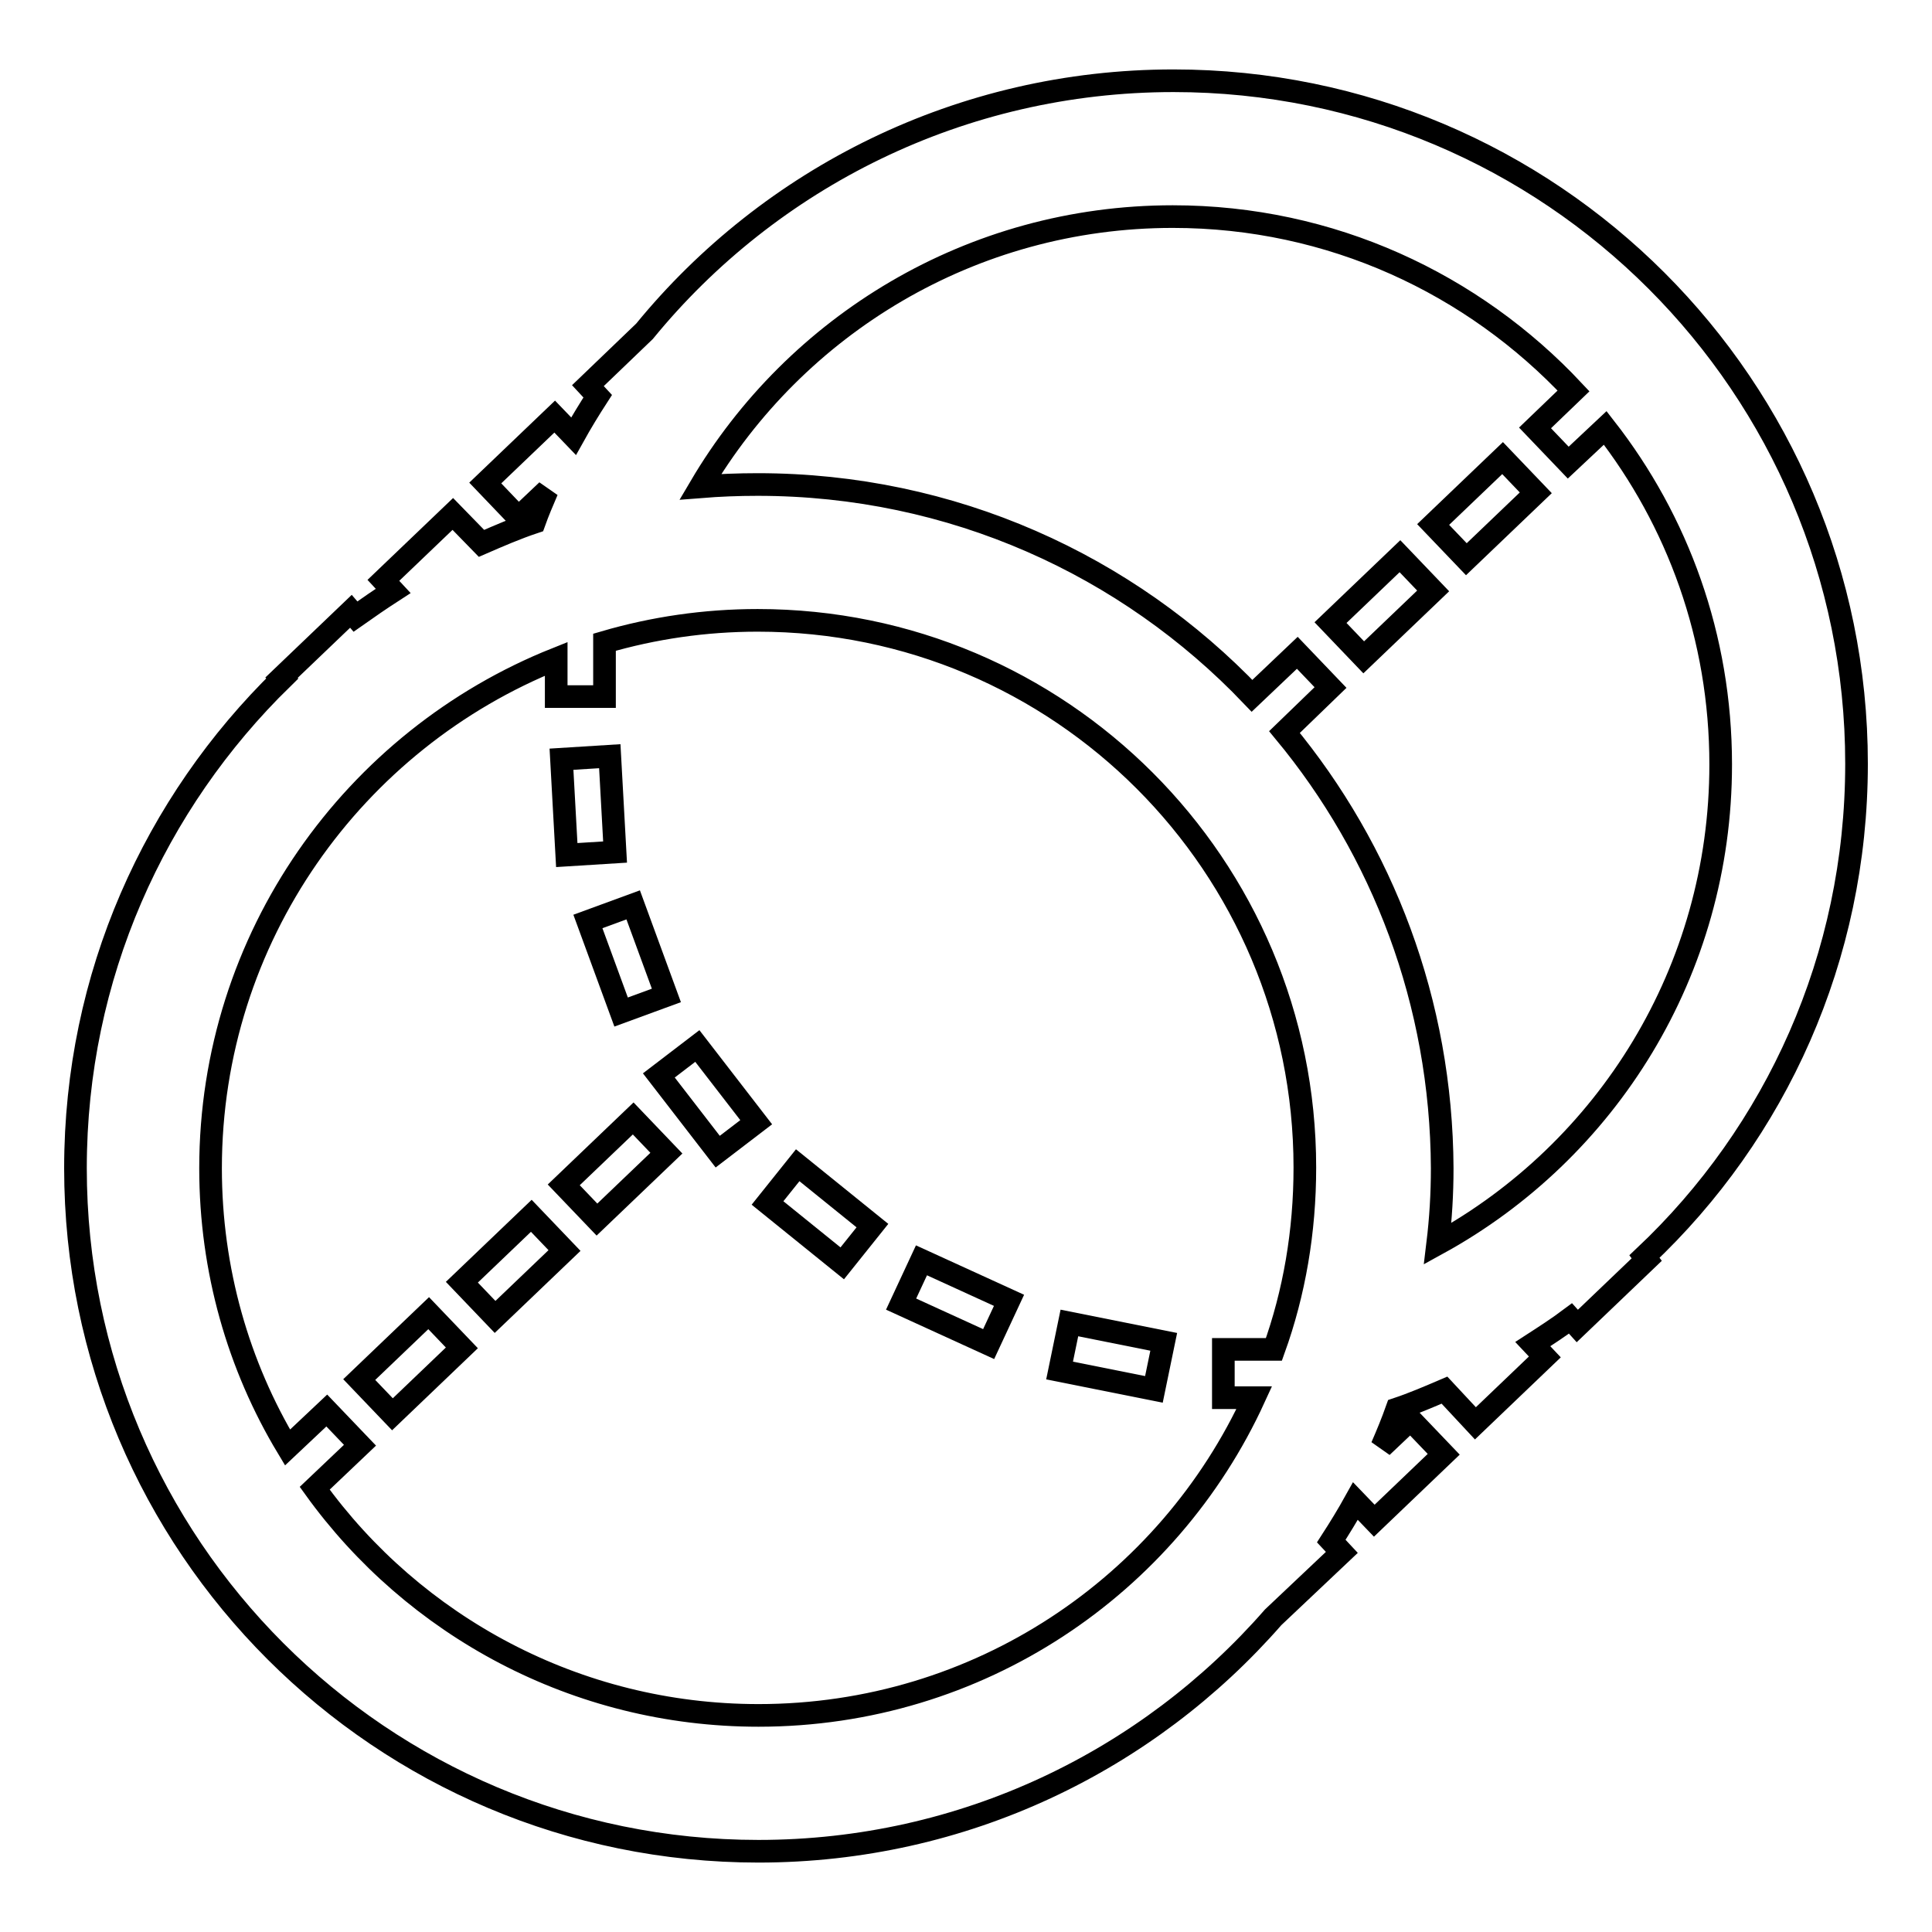 <?xml version="1.0" encoding="utf-8"?>
<!-- Svg Vector Icons : http://www.onlinewebfonts.com/icon -->
<!DOCTYPE svg PUBLIC "-//W3C//DTD SVG 1.1//EN" "http://www.w3.org/Graphics/SVG/1.1/DTD/svg11.dtd">
<svg version="1.1" xmlns="http://www.w3.org/2000/svg" xmlns:xlink="http://www.w3.org/1999/xlink" x="0px" y="0px" viewBox="0 0 256 256" enable-background="new 0 0 256 256" xml:space="preserve">
<g><g><path stroke-width="3" fill-opacity="0" stroke="#000000"  d="M246,101.2c0-50-40.5-90.5-90.5-90.5c-28.2,0-53.5,12.9-70.1,33.2l-7.5,7.2l1.3,1.4c-1.1,1.7-2.2,3.5-3.2,5.3l-2.5-2.6L64.3,64l4.4,4.6l3.8-3.6c-0.6,1.4-1.2,2.8-1.7,4.2c-2.4,0.8-4.7,1.8-7,2.8L60,68.1l-9.2,8.8l1.3,1.4c-1.7,1.1-3.3,2.2-5,3.4L46.5,81l-9.2,8.8l0.1,0.1C20.5,106.4,10,129.3,10,154.8c0,50,40.5,90.5,90.5,90.5c27.2,0,51.6-12,68.2-31l9.1-8.6l-1.4-1.5c1.1-1.7,2.2-3.5,3.2-5.3l2.5,2.6l9.2-8.8l-4.4-4.6l-3.8,3.6c0.7-1.6,1.4-3.3,2-5c2.1-0.7,4.2-1.6,6.3-2.5l4.1,4.4l9.2-8.8l-1.6-1.7c1.7-1.1,3.4-2.2,5-3.4l0.9,1l9.2-8.8l-0.3-0.4C235.3,150.1,246,126.9,246,101.2z M100.5,227.3c-24.2,0-45.7-11.9-58.8-30.1l6-5.7l-4.4-4.6l-5.2,4.9c-6.5-10.8-10.2-23.5-10.2-37c0-30.6,19-56.8,45.8-67.5v5h6.4v-7.2c6.5-1.9,13.3-2.9,20.3-2.9c40.1,0,72.5,32.5,72.5,72.5c0,8.5-1.4,16.6-4.1,24.1h-6.7v6.4h4.1C154.8,210.1,129.7,227.3,100.5,227.3z M170.2,97l6.1-5.9l-4.4-4.6l-6,5.7c-16.5-17.3-39.7-28-65.5-28c-2.6,0-5.1,0.1-7.6,0.3c12.6-21.4,35.9-35.8,62.6-35.8c21,0,39.8,8.9,53.1,23.1l-5.1,4.9l4.4,4.6l4.9-4.6C222.3,69,228,84.4,228,101.3c0,27.4-15.1,51.2-37.5,63.5c0.4-3.3,0.6-6.6,0.6-10C191,132.8,183.2,112.7,170.2,97z"/><path stroke-width="3" fill-opacity="0" stroke="#000000"  d="M80.8,100.2l0.7,12.7l-6.4,0.4l-0.7-12.7L80.8,100.2z"/><path stroke-width="3" fill-opacity="0" stroke="#000000"  d="M88.3,131.9l-6,2.2l-4.4-12l6-2.2L88.3,131.9L88.3,131.9z"/><path stroke-width="3" fill-opacity="0" stroke="#000000"  d="M95.1,152.6l-7.8-10.1l5.1-3.9l7.8,10.1L95.1,152.6z"/><path stroke-width="3" fill-opacity="0" stroke="#000000"  d="M111.6,167.4l-9.9-8l4-5l9.9,8L111.6,167.4z"/><path stroke-width="3" fill-opacity="0" stroke="#000000"  d="M131,178.1l-11.6-5.3l2.7-5.8l11.6,5.3L131,178.1z"/><path stroke-width="3" fill-opacity="0" stroke="#000000"  d="M152.9,184.1l-12.5-2.5l1.3-6.3l12.5,2.5L152.9,184.1z"/><path stroke-width="3" fill-opacity="0" stroke="#000000"  d="M79.1,161.6l-4.4-4.6l9.2-8.8l4.4,4.6L79.1,161.6z"/><path stroke-width="3" fill-opacity="0" stroke="#000000"  d="M65.6,174.5l-4.4-4.6l9.2-8.8l4.4,4.6L65.6,174.5z"/><path stroke-width="3" fill-opacity="0" stroke="#000000"  d="M52,187.4l-4.4-4.6l9.2-8.8l4.4,4.6L52,187.4z"/><path stroke-width="3" fill-opacity="0" stroke="#000000"  d="M199.1,60.7l4.4,4.6l-9.2,8.8l-4.4-4.6L199.1,60.7z"/><path stroke-width="3" fill-opacity="0" stroke="#000000"  d="M180.7,87.1l-4.4-4.6l9.2-8.8l4.4,4.6L180.7,87.1z"/></g></g>
</svg>